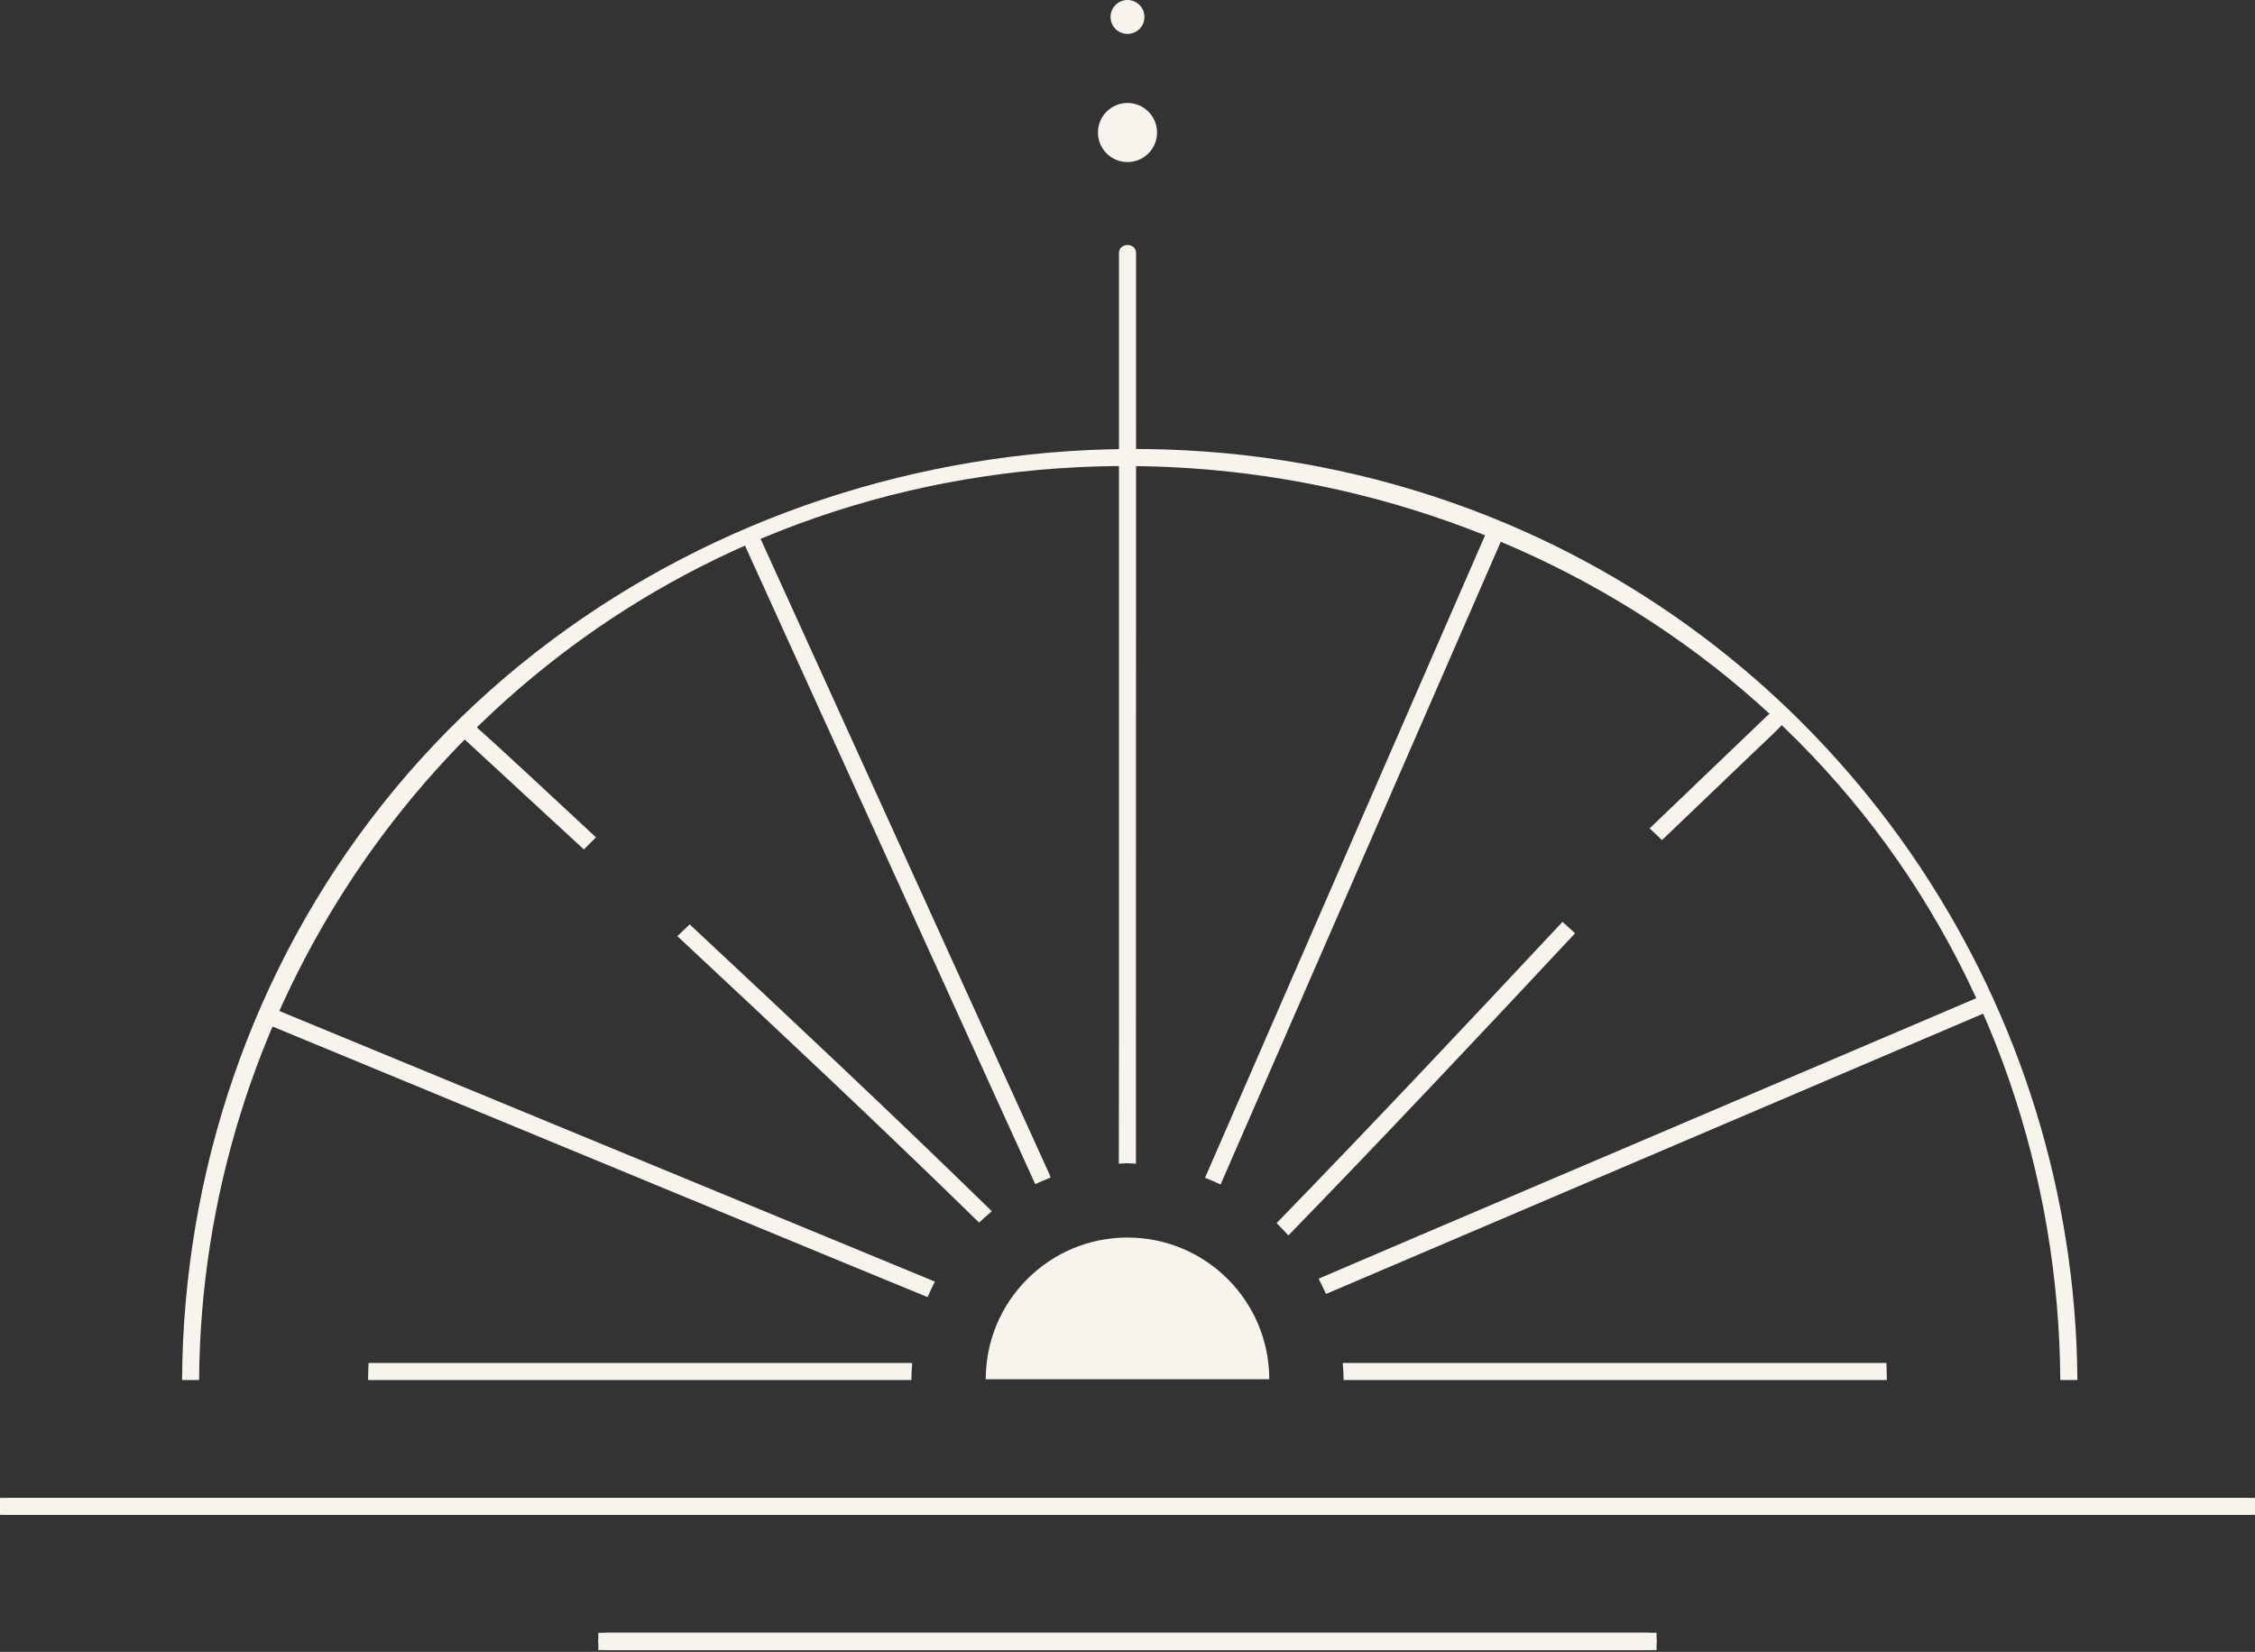 <svg xmlns="http://www.w3.org/2000/svg" width="116" height="85" viewBox="0 0 116 85" fill="none"><rect x="0" y="0" width="116" height="85" fill="#333333" stroke="none"/><path d="M50.708 70.97C50.708 66.944 53.973 63.678 58 63.678C62.027 63.678 65.292 66.944 65.292 70.97H50.708Z" fill="#F7F3ED"></path><path d="M116 77.077V77.952C115.921 77.952 115.857 77.937 115.793 77.952H0.429C-0.143 77.952 -0.143 77.077 0.429 77.077H116Z" fill="#F7F3ED"></path><path d="M85.217 84.014V84.906H31.212C30.64 84.906 30.64 84.014 31.212 84.014H85.219H85.217Z" fill="#F7F3ED"></path><path d="M0 77.077V77.952C0.079 77.952 0.143 77.937 0.207 77.952C0.207 77.952 3.292 77.952 4.724 77.952H115.569C116.14 77.952 116.14 77.077 115.569 77.077H0Z" fill="#F7F3ED"></path><path d="M30.78 84.014V84.906H84.788C85.36 84.906 85.36 84.014 84.788 84.014H30.78Z" fill="#F7F3ED"></path><path d="M58 8.339C58.84 8.339 59.52 7.659 59.52 6.819C59.52 5.979 58.84 5.298 58 5.298C57.16 5.298 56.479 5.979 56.479 6.819C56.479 7.659 57.16 8.339 58 8.339Z" fill="#F7F3ED"></path><path d="M58 1.745C58.482 1.745 58.872 1.354 58.872 0.872C58.872 0.391 58.482 0 58 0C57.518 0 57.128 0.391 57.128 0.872C57.128 1.354 57.518 1.745 58 1.745Z" fill="#F7F3ED"></path><path d="M10.242 71.012C10.365 52.176 21.771 34.999 39.179 27.705C58.836 19.469 82.523 25.194 95.844 41.895C102.433 50.156 105.916 60.469 105.985 71.01H106.864C106.741 51.864 95.173 34.41 77.503 26.946C57.483 18.485 33.213 24.299 19.669 41.39C12.988 49.818 9.431 60.272 9.365 71.01H10.245L10.242 71.012Z" fill="#F7F3ED"></path><path d="M51.309 56.654C51.935 58.029 52.62 59.53 53.244 60.908C53.249 60.918 53.256 60.92 53.258 60.93C53.512 60.809 53.771 60.698 54.035 60.597C54.027 60.553 54.025 60.509 54.003 60.464C49.653 50.888 45.242 41.185 40.89 31.608C40.264 30.233 39.64 28.858 39.014 27.483C38.78 26.968 38.023 27.414 38.255 27.927C42.607 37.503 46.957 47.08 51.309 56.654Z" fill="#F7F3ED"></path><path d="M58 59.855C58.145 59.855 58.286 59.873 58.429 59.878C58.429 59.865 58.441 59.863 58.441 59.851H58.434L58.441 18.887V13.029C58.441 12.465 57.561 12.462 57.561 13.029V53.764L57.554 59.851C57.554 59.851 57.564 59.865 57.566 59.878C57.712 59.873 57.855 59.855 58.002 59.855H58Z" fill="#F7F3ED"></path><path d="M62.788 60.95C66.953 51.391 71.244 41.553 75.409 31.993C76 30.638 76.591 29.282 77.18 27.927C77.405 27.412 76.646 26.963 76.421 27.483C72.249 37.06 68.075 46.637 63.902 56.211L62.005 60.561C61.997 60.578 62 60.593 61.995 60.607C62.266 60.711 62.53 60.827 62.788 60.95Z" fill="#F7F3ED"></path><path d="M101.852 51.282C92.231 55.382 82.61 59.486 72.989 63.587C71.626 64.168 69.201 65.213 67.838 65.792C67.835 65.792 67.833 65.795 67.831 65.797C67.964 66.048 68.089 66.305 68.203 66.568C68.23 66.561 68.254 66.564 68.282 66.551C77.9 62.45 88.583 57.884 98.204 53.783C99.567 53.201 100.93 52.622 102.293 52.041C102.81 51.819 102.364 51.062 101.849 51.282H101.852Z" fill="#F7F3ED"></path><path d="M47.681 66.726C47.696 66.734 47.711 66.731 47.723 66.734C47.834 66.465 47.96 66.206 48.091 65.95C48.083 65.947 48.081 65.942 48.073 65.938C38.27 61.886 28.208 57.739 18.404 53.687C17.012 53.113 15.62 52.536 14.227 51.962C13.705 51.745 13.478 52.595 13.993 52.81C23.796 56.861 33.6 60.915 43.403 64.969C44.796 65.546 46.287 66.152 47.679 66.729L47.681 66.726Z" fill="#F7F3ED"></path><path d="M26.736 40.665C27.836 41.681 28.937 42.696 30.036 43.709C30.241 43.499 30.448 43.29 30.657 43.085C28.531 41.121 26.428 39.125 24.27 37.195C24.247 37.173 24.223 37.151 24.201 37.131C23.787 36.747 23.161 37.368 23.579 37.752C24.632 38.723 25.687 39.694 26.739 40.665H26.736Z" fill="#F7F3ED"></path><path d="M85.493 43.231C87.048 41.742 88.601 40.254 90.156 38.765C90.597 38.341 91.053 37.927 91.484 37.493C91.506 37.471 91.528 37.452 91.551 37.429C91.96 37.038 91.339 36.417 90.93 36.808C89.963 37.733 89 38.657 88.036 39.581C86.977 40.596 85.919 41.609 84.86 42.624C85.074 42.827 85.288 43.026 85.498 43.231H85.493Z" fill="#F7F3ED"></path><path d="M80.379 47.433C75.591 52.551 70.554 57.911 65.674 62.931C65.674 62.931 65.674 62.936 65.669 62.939C65.879 63.141 66.081 63.35 66.273 63.567C66.28 63.562 66.288 63.56 66.293 63.552C71.182 58.523 76.229 53.153 81.023 48.026C80.816 47.819 80.589 47.635 80.377 47.433H80.379Z" fill="#F7F3ED"></path><path d="M34.844 48.172C40.017 52.999 45.289 57.946 50.348 62.892C50.355 62.899 50.363 62.899 50.37 62.906C50.58 62.707 50.794 62.512 51.018 62.332L50.969 62.273C45.912 57.334 40.646 52.391 35.478 47.565C35.266 47.77 35.049 47.965 34.842 48.174L34.844 48.172Z" fill="#F7F3ED"></path><path d="M69.073 70.132C69.092 70.411 69.115 70.687 69.115 70.97C69.115 70.985 69.115 70.997 69.115 71.012H97.061C97.061 70.997 97.061 70.985 97.061 70.97C97.061 70.689 97.046 70.411 97.039 70.132H69.073Z" fill="#F7F3ED"></path><path d="M46.886 70.132H18.959C18.951 70.411 18.936 70.689 18.936 70.97C18.936 70.985 18.936 70.997 18.936 71.012H46.883C46.883 70.997 46.883 70.985 46.883 70.97C46.883 70.694 46.905 70.421 46.925 70.15C46.908 70.15 46.903 70.132 46.886 70.132Z" fill="#F7F3ED"></path></svg>